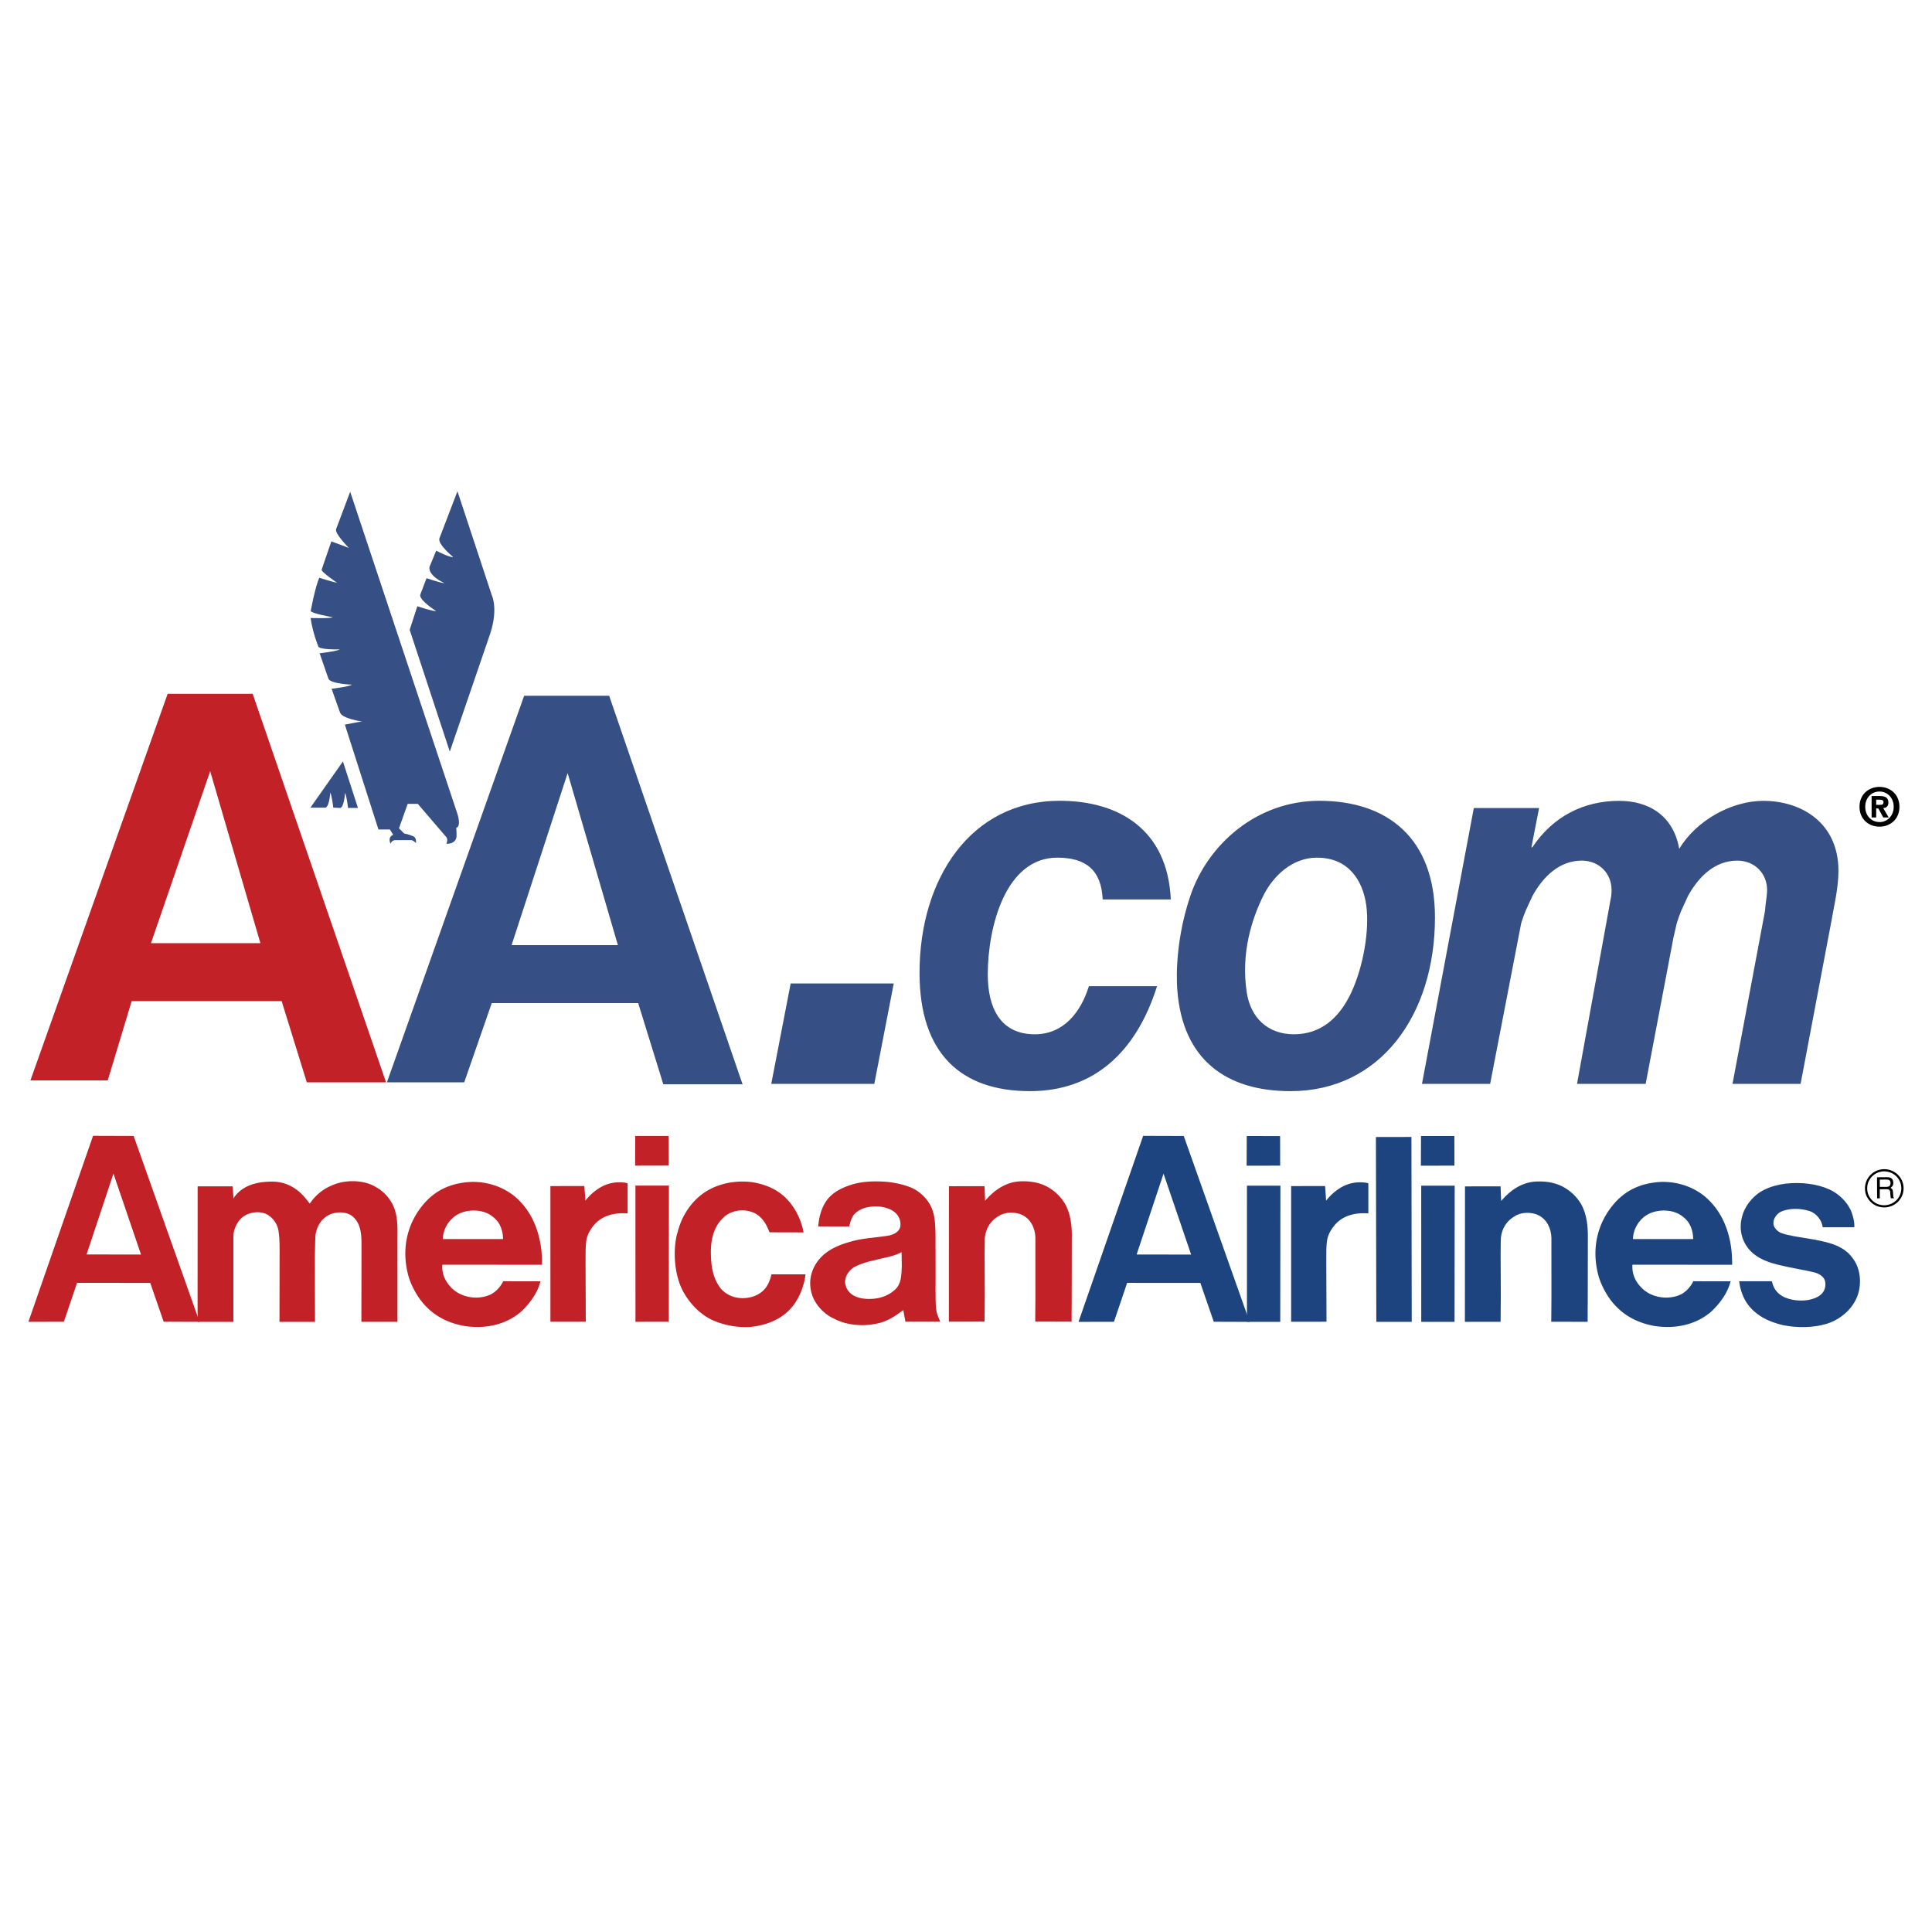 <svg xmlns="http://www.w3.org/2000/svg" width="2500" height="2500" viewBox="0 0 192.756 192.756"><path fill="#fff" d="M0 192.756h192.756V0H0v192.756z"/><path d="M38.516 107.984H30.61l-2.507-8.098H13.135l-2.387 7.906H3.035l13.691-38.567h8.485l13.305 38.759zM15.062 94.101h10.919L20.969 76.94l-5.907 17.161z" fill-rule="evenodd" clip-rule="evenodd" fill="#c12127"/><path d="M74.085 108.178h-7.906l-2.507-8.1H49.063l-2.747 7.906h-7.713l13.691-38.565h8.485l13.306 38.759zM56.634 77.132l-5.592 17.162h10.605l-5.013-17.162zM76.948 108.141H87.23l1.939-10.02H78.885l-1.937 10.02zM103.237 103.191c-3.443 0-4.687-2.662-4.687-5.963 0-4.738 1.769-11.661 6.935-11.661 2.834 0 4.398 1.222 4.53 4.168h6.796c-.324-6.976-5.175-9.84-11.087-9.84-8.899 0-13.982 7.803-13.982 17.172 0 8.031 4.123 11.797 11.017 11.797 6.308 0 10.58-3.809 12.679-10.471h-6.798c-.806 2.584-2.507 4.798-5.403 4.798zM117.462 98.773c.519 6.916 4.839 10.092 11.296 10.092 8.991 0 14.409-7.645 14.409-17.333 0-7.925-4.747-11.636-11.541-11.636-6.221 0-11.124 4.33-12.865 9.482-1.74 5.152-1.299 9.395-1.299 9.395zm17.348.264c-1.194 2.547-3.047 4.154-5.717 4.154-2.607 0-4.311-1.65-4.7-4.154-.623-4.006.558-7.472 1.642-9.659 1.012-2.038 2.933-3.81 5.353-3.81 3.166 0 4.579 2.28 4.923 4.746.346 2.488-.305 6.178-1.501 8.723zM172.852 108.141h6.793l3.06-16.162c.287-1.648.717-3.402.717-5.103 0-4.739-3.632-6.975-7.505-6.975-3.16 0-6.704 1.971-8.38 4.792-.574-3.301-3.017-4.792-5.985-4.792-3.544 0-6.608 1.544-8.667 4.633h-.095l.765-3.916h-6.512l-5.172 27.522h6.8l3.098-16.03c.127-.431.272-.813.444-1.241l.687-1.492c1.087-1.959 2.707-3.513 4.917-3.513 1.725 0 2.969 1.276 2.969 2.924 0 .181-.014.38-.032.589l-3.415 18.763h6.848l2.525-13.284.241-1.279.338-1.467c.127-.432.272-.813.443-1.241l.686-1.492c1.087-1.963 2.706-3.513 4.911-3.513 1.726 0 2.971 1.276 2.971 2.924 0 .463-.073.848-.154 1.508l-.049.573-3.247 17.272zM33.941 80.609c.398-.072.482-1.494.482-1.494.157.216.301 1.494.301 1.494l.989.001-1.499-4.642-3.242 4.608h1.495c.398-.072.482-1.494.482-1.494.157.216.301 1.494.301 1.494l.691.033zM45.641 81.216L34.938 49.061l-1.398 3.711c-.216.41 1.266 1.893 1.266 1.893l-1.747-.65-.965 2.809c-.132.18 1.531 1.313 1.531 1.313-.361-.048-1.772-.494-1.772-.494-.434 1.012-.844 3.278-.844 3.278-.144.254 2.194.663 2.194.663-.29.144-2.218.072-2.218.072.242 1.591.772 2.832.772 2.832.096.362 2.157.302 2.157.302-.362.205-2.025.386-2.025.386l.88 2.542c.181.506 2.338.591 2.338.591-.193.193-2.025.41-2.025.41l.845 2.374c.216.615 2.193.892 2.193.892-.278.024-1.712.313-1.712.313l3.351 10.461h1.145l.325.53c-.602.242-.265.893-.265.893.133-.386.506-.362.506-.362h1.579c.265.06.446.302.446.302.085-.567-.266-.688-.266-.688-.566-.241-.892-.265-.892-.265l-.53-.53.867-2.435h1.013l2.747 3.206c.362.301.097.772.097.772.976.024 1.012-.676 1.012-.676.025-.433-.024-.915-.024-.915.532-.146.122-1.375.122-1.375zM44.877 74.986l4.042-11.8c.808-2.483.145-3.809.145-3.809l-3.423-10.364-1.796 4.688c-.217.579 1.362 1.868 1.362 1.868-.289.097-1.688-.627-1.688-.627l-.675 1.639c-.097.916 1.494 1.591 1.494 1.591-.193.048-1.783-.482-1.783-.482l-.615 1.615c-.217.531 1.579 1.664 1.579 1.664-.289.048-1.881-.483-1.881-.483l-.764 2.352 4.003 12.148z" fill-rule="evenodd" clip-rule="evenodd" fill="#364f85"/><path d="M187.187 80.298v-.513h.321c.172 0 .407.016.407.236 0 .236-.119.277-.324.277h-.404zm0 .363h.215l.494.897h.539l-.545-.934c.284-.021.514-.163.514-.557 0-.488-.323-.645-.875-.645h-.799v2.135h.457v-.896zm2.319-.168c0-1.254-.94-1.984-1.989-1.984-1.054 0-1.992.729-1.992 1.984 0 1.254.938 1.983 1.992 1.983 1.048 0 1.989-.729 1.989-1.983h-.572c0 .913-.649 1.527-1.417 1.527v-.006c-.787.006-1.421-.608-1.421-1.521s.634-1.521 1.421-1.521c.768 0 1.417.608 1.417 1.521h.572zM189.766 117.803a1.9 1.9 0 0 1-.421 2.115 1.963 1.963 0 0 1-2.047.422c-.616-.215-1.127-.848-1.205-1.488a1.905 1.905 0 0 1 .838-1.885 1.937 1.937 0 0 1 2.835.836zm-.435-.289a1.719 1.719 0 0 0-1.811-.58c-.553.139-1.06.66-1.179 1.217-.036.115-.038.258-.051.371-.001.117.009.256.032.375.094.551.565 1.09 1.102 1.26a1.736 1.736 0 0 0 1.883-.523 1.686 1.686 0 0 0 .024-2.12z" fill-rule="evenodd" clip-rule="evenodd"/><path d="M188.813 117.682c.103.184.121.473-.004.654a1.281 1.281 0 0 1-.185.17l-.002.006c.086.057.182.123.21.227.044.199.045.418.061.627a.57.57 0 0 0 .08.184l-.32.002a3.406 3.406 0 0 1-.063-.586c-.008-.113-.044-.229-.154-.281-.109-.051-.259-.025-.39-.033l-.496.004-.003.043v.859l-.265.002-.002-.043-.01-2.059.871-.008c.237-.001.528-.005.672.232zm-.508.007c-.267-.008-.493 0-.76.002l.005.721h.707c.113-.01.225-.033.296-.131a.497.497 0 0 0 .032-.426c-.051-.113-.169-.154-.28-.166z" fill-rule="evenodd" clip-rule="evenodd"/><path d="M90.126 130.744c-.028-.043-.057.012-.085.02-.759.57-1.544 1.078-2.465 1.27-1.439.332-3.078.201-4.326-.455-.996-.424-1.916-1.396-2.234-2.414-.488-1.475.028-2.996 1.183-4 .821-.699 1.791-1.045 2.793-1.32 1.182-.332 2.493-.365 3.728-.582.459-.102 1.03-.381 1.104-.912.098-.676-.267-1.289-.862-1.611-.571-.307-1.241-.418-1.939-.363-.692.068-1.339.27-1.824.807-.268.35-.371.764-.467 1.184l-3.1-.006c.073-.869.284-1.73.743-2.445.601-.93 1.576-1.393 2.527-1.705 1.121-.365 2.477-.4 3.713-.285.767.09 1.504.25 2.192.523 1.016.383 1.98 1.381 2.266 2.418.225.684.237 1.467.263 2.229l.009 3.98-.007 1.611c.022.74-.021 1.494.108 2.205.084.34.23.654.366.973l-3.475.002-.211-1.124zm-.175-5.805h-.029c-.636.346-1.357.484-2.072.646l-1.168.279c-.516.152-1.023.318-1.491.578-.579.381-.968 1.016-.849 1.705.058.111.054.248.121.357.397.836 1.309 1.076 2.165 1.09 1.025.021 1.933-.264 2.672-.926.645-.598.628-1.479.673-2.316l-.022-1.413zM76.964 127.141h3.399a6.578 6.578 0 0 1-.97 2.752c-1.055 1.641-2.786 2.324-4.584 2.504a8.271 8.271 0 0 1-3.703-.678c-1.594-.729-2.942-2.377-3.414-4.002-.397-1.297-.491-2.902-.217-4.277.034-.166.071-.332.129-.49.397-1.643 1.434-3.26 3.002-4.176 1.283-.738 2.837-1.023 4.423-.83 1.117.176 2.149.553 3.034 1.277 1.161.975 1.844 2.35 2.112 3.736l-3.397-.008a7.861 7.861 0 0 0-.188-.428c-.277-.674-.852-1.375-1.574-1.596-.949-.346-2.097-.148-2.829.541-1.32 1.232-1.38 3.1-1.177 4.846.132.846.395 1.637.954 2.303.78.857 1.992 1.08 3.092.764.554-.166 1.094-.502 1.434-1.035.234-.354.388-.785.474-1.203zM54.075 126.186l-9.94-.006-.011.066c-.041 1.004.417 1.852 1.202 2.494.941.752 2.4.936 3.523.455.575-.236 1.092-.812 1.355-1.363l3.715.006c-.258 1.111-1.026 2.168-1.912 3.01-1.546 1.342-3.612 1.768-5.718 1.438-1.291-.242-2.477-.738-3.488-1.656-.946-.865-1.543-1.902-1.954-3.002a8.29 8.29 0 0 1-.286-1.17c-.431-2.471.294-4.871 2.006-6.658 1.251-1.293 2.817-1.826 4.581-1.885 1.537.008 2.914.461 4.094 1.359 1.551 1.262 2.349 2.967 2.675 4.805.117.621.156 1.303.165 1.947.001.093-.007.16-.007.16zm-9.886-2.567h6c-.006-.643-.171-1.236-.526-1.732a3.099 3.099 0 0 0-.557-.541c-.889-.697-2.349-.732-3.343-.236-.929.467-1.563 1.477-1.58 2.508l.006.001zM106.913 131.861l.005-1.432.005-.424.012-6.512c.018-1.129-.104-2.238-.572-3.188-.348-.691-.95-1.332-1.626-1.752-.837-.539-1.834-.73-2.899-.691-1.408.043-2.576.812-3.497 1.877l-.058.068c-.016-.01.009-.076 0-.088l-.038-.834c.009-.092-.015-.43-.021-.537l-3.548.002-.009 13.512 3.563-.006.02-2.596-.017-4.105.013-1.311c-.013-1.037.462-1.992 1.393-2.514.64-.432 1.666-.443 2.355-.109.874.43 1.284 1.346 1.305 2.279l.003 6.047-.018 2.307 3.629.007zM66.713 116.287l-3.348.008.014-2.961h3.327l.007 2.953zM66.723 131.869l.014-13.586h-3.339l.002 13.592 3.323-.006zM19.907 131.879l-3.578-.012-1.34-3.873-7.302-.004-1.314 3.879-3.539.008 6.451-18.557 4.049.014 6.573 18.545zm-5.838-6.713l-2.75-8.076-2.684 8.066 5.434.01z" fill-rule="evenodd" clip-rule="evenodd" fill="#c12127"/><path d="M23.222 118.365c.007.398.064.797.063 1.207.033.012-.023.021 0 0 .864-1.342 2.389-1.678 3.848-1.682 1.331-.008 2.464.596 3.321 1.629.15.182.294.379.446.553l.03-.014c.503-.756 1.272-1.41 2.067-1.732 1.31-.65 3.253-.664 4.511.111.944.514 1.695 1.475 1.94 2.475.184.645.213 1.352.205 2.074l-.001 8.219.004.672h-3.6l.01-6.777-.001-1.24c-.018-.945-.148-1.879-.895-2.506-.627-.502-1.639-.486-2.337-.148-.809.4-1.275 1.238-1.364 2.09l-.028.76-.028 1.391.015 6.432h-3.544l.011-6.912c0-.695.001-1.363-.091-2.027a2.3 2.3 0 0 0-1.194-1.793c-.667-.328-1.564-.238-2.18.135-.573.326-.892.918-1.068 1.49-.058.201-.067.424-.076.648v1.795l-.001 6.664h-3.572l.006-13.518 3.503.004z" fill-rule="evenodd" clip-rule="evenodd" fill="#c12127"/><path fill-rule="evenodd" clip-rule="evenodd" fill="#1e447f" d="M127.723 116.297l-3.347.006.013-2.961 3.327.002.007 2.953zM127.731 131.879l.016-13.584-3.34-.002.002 13.59 3.322-.004z"/><path d="M124.676 131.883l-3.578-.012-1.34-3.875-7.302-.004-1.315 3.881-3.538.008 6.45-18.557 4.05.012 6.573 18.547zm-5.838-6.715l-2.751-8.074-2.685 8.068 5.436.006zM172.812 126.186l-9.94-.006-.01.066c-.041 1.004.416 1.852 1.202 2.494.94.752 2.4.936 3.522.455.575-.236 1.092-.812 1.354-1.363l3.715.006c-.258 1.111-1.025 2.168-1.911 3.01-1.547 1.342-3.612 1.768-5.719 1.438-1.29-.242-2.477-.738-3.487-1.656-.946-.865-1.543-1.902-1.954-3.002a8.222 8.222 0 0 1-.286-1.17c-.431-2.471.294-4.869 2.006-6.658 1.251-1.293 2.817-1.826 4.58-1.885 1.537.008 2.914.461 4.094 1.361 1.551 1.26 2.349 2.965 2.676 4.803.115.621.154 1.303.165 1.949.002.091-.007.158-.007.158zm-9.884-2.567h6c-.006-.641-.172-1.236-.526-1.732a3.099 3.099 0 0 0-.557-.541c-.889-.697-2.349-.73-3.344-.236-.928.467-1.562 1.477-1.579 2.508l.006.001zM132.3 119.775h.014-.014zm0 0h.014c.738-.91 1.693-1.609 2.801-1.773a4.022 4.022 0 0 1 1.291.02l.084.035.03.021.001 2.984c-1.256-.096-2.525.178-3.359 1.168-.404.484-.698 1.01-.774 1.633-.085.684-.051 1.367-.063 2.064l.021 5.939-1.055.004-2.474.002v-13.539l.036.002 1.789-.002 1.562-.002c-.002.001.11 1.444.096 1.444z" fill-rule="evenodd" clip-rule="evenodd" fill="#1e447f"/><path d="M58.398 119.775h.014-.014zm0 0h.014c.737-.91 1.693-1.609 2.799-1.773a4.027 4.027 0 0 1 1.292.02l.085.035.03.021v2.984c-1.256-.096-2.525.178-3.358 1.168-.405.484-.699 1.01-.775 1.633-.085.684-.051 1.367-.064 2.064l.021 5.939-1.055.004-2.473.002-.001-13.539.037.002 1.789-.002 1.562-.002c0 .001.112 1.444.097 1.444z" fill-rule="evenodd" clip-rule="evenodd" fill="#c12127"/><path d="M158.4 131.877l.003-1.434.006-.422.012-6.512c.017-1.129-.104-2.24-.572-3.189-.348-.691-.952-1.332-1.626-1.75-.837-.541-1.833-.732-2.898-.691-1.409.043-2.577.811-3.499 1.877l-.059.066c-.014-.01.011-.076.002-.088l-.038-.834c.008-.09-.015-.43-.021-.537l-3.547.002-.011 13.514 3.563-.006.02-2.598-.017-4.104.011-1.311c-.011-1.037.464-1.99 1.395-2.514.641-.432 1.666-.443 2.354-.109.874.43 1.285 1.346 1.307 2.277l.002 6.049-.018 2.305 3.631.009zM140.849 131.879l-3.533.004-.04-18.442 3.543-.007.03 18.445zM145.109 116.295l-3.347.008.014-2.961h3.327l.006 2.953zM145.12 131.879l.015-13.586h-3.34l.003 13.59 3.322-.004zM173.511 127.83c.094.693.291 1.344.626 1.939.83 1.422 2.327 2.119 3.792 2.451 1.374.266 2.96.26 4.275-.131 1.143-.334 2.273-1.158 2.867-2.264.689-1.186.681-2.998-.113-4.131-.892-1.406-2.465-1.732-3.938-2.02l-2.022-.334c-.47-.09-.935-.182-1.368-.355-.335-.17-.676-.518-.695-.906-.02-.512.32-.965.757-1.193.831-.369 1.966-.344 2.829-.061.669.191 1.267.926 1.326 1.621h3.16c.029-.533-.109-1.041-.281-1.516-.357-.959-1.28-1.85-2.214-2.262-1.285-.578-2.834-.734-4.331-.58-.749.102-1.469.273-2.123.598-1.12.523-2.04 1.67-2.285 2.842-.309 1.305.092 2.598 1.084 3.482.981.846 2.2 1.111 3.422 1.377l1.947.387c.629.143 1.326.189 1.741.771.211.322.193.82.039 1.164-.288.635-.975.861-1.588.99-.727.117-1.5.055-2.148-.184-.549-.166-1.124-.635-1.329-1.188-.022-.045-.033-.084-.052-.131-.038-.115-.08-.24-.115-.367l-3.263.001z" fill-rule="evenodd" clip-rule="evenodd" fill="#1e447f"/></svg>